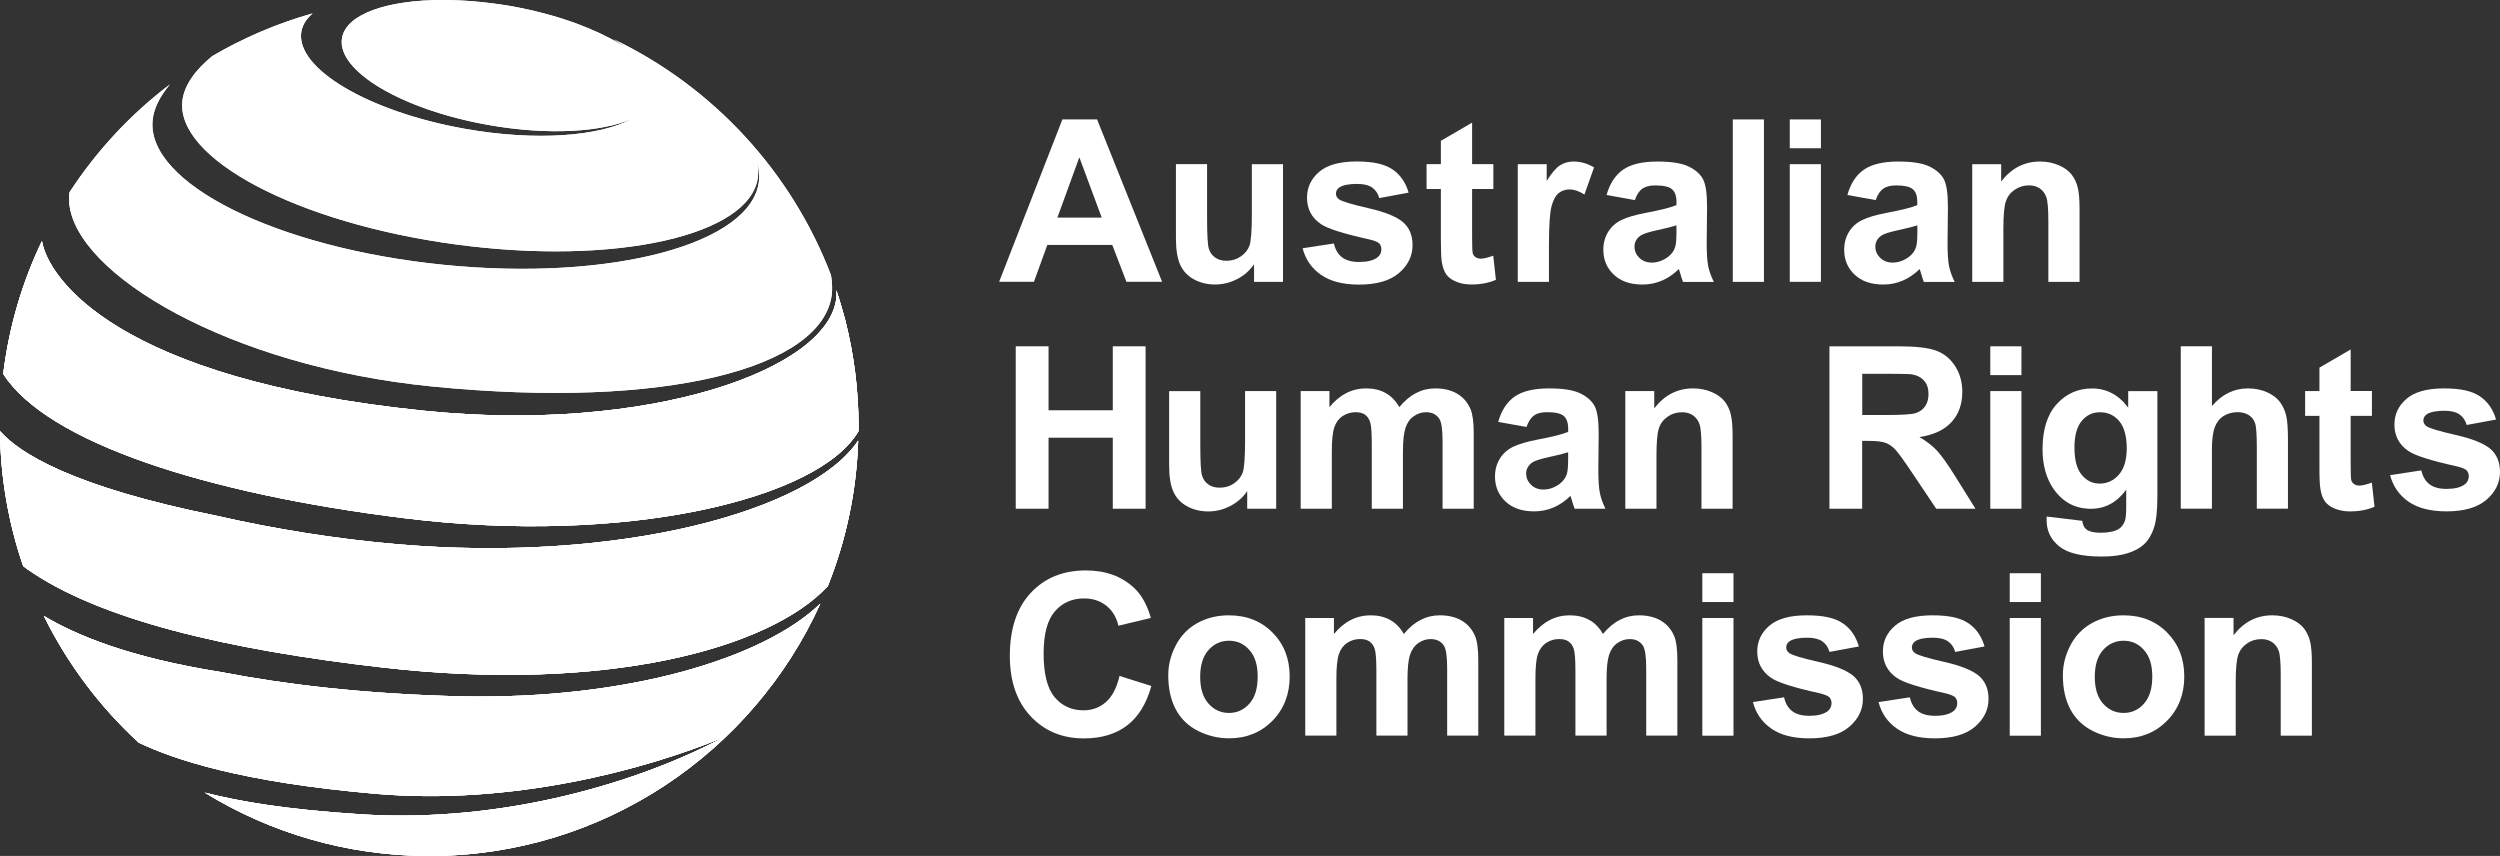 <?xml version="1.0" encoding="UTF-8"?>
<svg id="Layer_2" data-name="Layer 2" xmlns="http://www.w3.org/2000/svg" xmlns:xlink="http://www.w3.org/1999/xlink" viewBox="0 0 618.74 211.84">
  <rect x="0" y="0" width="618.74" height="211.84" fill="#333333" stroke="none"/>
  <defs>
    <style>
      .cls-1 {
        clip-path: url(#clippath-6);
      }

      .cls-2 {
        clip-path: url(#clippath-4);
      }

      .cls-3 {
        fill: #fff;
      }

      .cls-4 {
        clip-path: url(#clippath-1);
      }

      .cls-5 {
        clip-path: url(#clippath-5);
      }

      .cls-6 {
        clip-path: url(#clippath-3);
      }

      .cls-7 {
        clip-path: url(#clippath-2);
      }

      .cls-8 {
        clip-path: url(#clippath);
      }
    </style>
    <clipPath id="clippath">
      <path class="cls-3" d="M84.65,9.39c-1.43,8.13,14.87,17.79,36.41,21.57,14.59,2.56,27.84,1.76,35.31-1.55-7.96,4.35-23.66,5.57-41.07,2.51-24.08-4.23-42.31-15.02-40.71-24.12.29-1.68,1.28-3.18,2.79-4.49-8.8,2.48-17.13,6.05-24.84,10.57-4.24,3.46-6.88,7.21-7.37,10.86-1.95,14.45,28.35,30.47,67.68,35.76,39.32,5.29,72.78-2.13,74.72-16.58.18-1.31.1-2.7-.23-4.15.48,1.72.66,3.37.51,4.93-1.55,15.65-36.42,24.99-77.86,20.86-41.44-4.13-73.78-20.17-72.22-35.82.29-2.91,1.8-5.91,4.28-8.85-9.74,7.39-18.15,16.43-24.85,26.7,0,.01,0,.03,0,.04-.03.2-.05.4-.07.6v1.96c1.4,17.61,39.56,40.48,89.81,45.46,58.37,5.79,96.5-4.73,98.9-22.6.2-1.44.12-3.12-.17-4.95-9.81-25.64-29.17-46.56-53.74-58.36,1.24.77,2.38,1.55,3.41,2.35-2.69-1.84-6.04-3.59-9.86-5.16-.93-.37-1.85-.75-2.79-1.1-4.9-1.8-10.48-3.3-16.46-4.36C120.36.49,114.71,0,109.57,0c-13.75,0-23.88,3.48-24.92,9.39"/>
    </clipPath>
    <clipPath id="clippath-1">
      <path class="cls-3" d="M.8,92.53c10.84,16.99,50.29,29.69,99.61,35.76,54.26,6.69,102.24-4.67,112.05-21.57,0-.38.03-.76.03-1.14,0-9.09-1.15-17.9-3.29-26.32-.03-.1-.05-.21-.08-.32-.25-.96-.54-1.91-.81-2.86-.37-1.27-.75-2.54-1.16-3.78-.05-.16-.1-.31-.16-.46.05.64.07,1.25.04,1.66-1.58,18.09-46.79,33.82-102.14,28.15C28.79,93.87,11.92,68.82,10.38,59.67c-4.88,10.16-8.15,21.22-9.58,32.85"/>
    </clipPath>
    <clipPath id="clippath-2">
      <path class="cls-3" d="M.8,92.53c10.84,16.99,50.29,29.69,99.61,35.76,54.26,6.69,102.24-4.67,112.05-21.57,0-.38.03-.76.03-1.14,0-9.09-1.15-17.9-3.29-26.32-.03-.1-.05-.21-.08-.32-.25-.96-.54-1.91-.81-2.86-.37-1.27-.75-2.54-1.16-3.78-.05-.16-.1-.31-.16-.46.05.64.07,1.25.04,1.66-1.58,18.09-46.79,33.82-102.14,28.15C28.79,93.87,11.92,68.82,10.38,59.67c-4.88,10.16-8.15,21.22-9.58,32.85"/>
    </clipPath>
    <clipPath id="clippath-3">
      <path class="cls-3" d="M0,106.69c.12,11.68,2.13,22.9,5.73,33.4.3.23.6.46.91.69,17.91,12.62,49.71,20.03,88.11,24.43,54.87,6.29,95.65-4.51,110.13-20.16,4.48-11.19,7.11-23.32,7.52-36.01-11.73,17.58-59.48,30.37-114.21,25.64-15.12-1.3-30.53-3.81-44.55-7.02C17.87,120.46,4.77,112.15,0,106.69Z"/>
    </clipPath>
    <clipPath id="clippath-4">
      <path class="cls-3" d="M0,106.69c.12,11.68,2.13,22.9,5.73,33.4.3.23.6.46.91.69,17.91,12.62,49.71,20.03,88.11,24.43,54.87,6.29,95.65-4.51,110.13-20.16,4.48-11.19,7.11-23.32,7.52-36.01-11.73,17.58-59.48,30.37-114.21,25.64-15.12-1.3-30.53-3.81-44.55-7.02C17.87,120.46,4.77,112.15,0,106.69Z"/>
    </clipPath>
    <clipPath id="clippath-5">
      <path class="cls-3" d="M114.06,172.31s0,.03,0,.03c-24.21-.58-43.78-3-59.17-5.97-23.12-3.68-36.09-9.19-44.02-13.91,5.85,11.87,13.84,22.49,23.48,31.35,8.85,4.2,25.38,9.77,58.71,12.66,33.45,2.89,66.32-5.85,85.91-13.93-19.75,10.54-53.48,21.33-89.76,18.99-18.56-1.2-29.92-3.16-38.53-5.36,16.16,9.94,35.19,15.68,55.55,15.68,43.06,0,80.11-25.64,96.8-62.46-14.13,13.69-48.24,23.85-88.97,22.94"/>
    </clipPath>
    <clipPath id="clippath-6">
      <path class="cls-3" d="M114.06,172.31s0,.03,0,.03c-24.21-.58-43.78-3-59.17-5.97-23.12-3.68-36.09-9.19-44.02-13.91,5.85,11.87,13.84,22.49,23.48,31.35,8.85,4.2,25.38,9.77,58.71,12.66,33.45,2.89,66.32-5.85,85.91-13.93-19.75,10.54-53.48,21.33-89.76,18.99-18.56-1.2-29.92-3.16-38.53-5.36,16.16,9.94,35.19,15.68,55.55,15.68,43.06,0,80.11-25.64,96.8-62.46-14.13,13.69-48.24,23.85-88.97,22.94"/>
    </clipPath>
  </defs>
  <g id="Layer_1-2" data-name="Layer 1">
    <g>
      <g>
        <path class="cls-3" d="M84.65,9.39c-1.43,8.13,14.87,17.79,36.41,21.57,14.59,2.56,27.84,1.76,35.31-1.55-7.96,4.35-23.66,5.57-41.07,2.51-24.08-4.23-42.31-15.02-40.71-24.12.29-1.68,1.28-3.18,2.79-4.49-8.8,2.48-17.13,6.05-24.84,10.57-4.24,3.46-6.88,7.21-7.37,10.86-1.95,14.45,28.35,30.47,67.68,35.76,39.32,5.29,72.78-2.13,74.72-16.58.18-1.31.1-2.7-.23-4.15.48,1.72.66,3.37.51,4.93-1.55,15.65-36.42,24.99-77.86,20.86-41.44-4.13-73.78-20.17-72.22-35.82.29-2.91,1.8-5.91,4.28-8.85-9.74,7.39-18.15,16.43-24.85,26.7,0,.01,0,.03,0,.04-.03.2-.05.4-.07.6v1.96c1.4,17.61,39.56,40.48,89.81,45.46,58.37,5.79,96.5-4.73,98.9-22.6.2-1.44.12-3.12-.17-4.95-9.81-25.64-29.17-46.56-53.74-58.36,1.24.77,2.38,1.55,3.41,2.35-2.69-1.84-6.04-3.59-9.86-5.16-.93-.37-1.85-.75-2.79-1.1-4.9-1.8-10.48-3.3-16.46-4.36C120.36.49,114.71,0,109.57,0c-13.75,0-23.88,3.48-24.92,9.39"/>
        <g class="cls-8">
          <polygon class="cls-3" points="14.55 .06 205.91 -4.8 208.61 101.41 17.25 106.27 14.55 .06"/>
        </g>
      </g>
      <g>
        <path class="cls-3" d="M.8,92.53c10.84,16.99,50.29,29.69,99.61,35.76,54.26,6.69,102.24-4.67,112.05-21.57,0-.38.03-.76.03-1.14,0-9.09-1.15-17.9-3.29-26.32-.03-.1-.05-.21-.08-.32-.25-.96-.54-1.91-.81-2.86-.37-1.27-.75-2.54-1.16-3.78-.05-.16-.1-.31-.16-.46.05.64.07,1.25.04,1.66-1.58,18.09-46.79,33.82-102.14,28.15C28.79,93.87,11.92,68.82,10.38,59.67c-4.88,10.16-8.15,21.22-9.58,32.85"/>
        <g class="cls-4">
          <polygon class="cls-3" points=".18 59.68 212.47 57.94 213.1 134.97 .82 136.71 .18 59.68"/>
        </g>
      </g>
      <g>
        <path class="cls-3" d="M.8,92.53c10.84,16.99,50.29,29.69,99.61,35.76,54.26,6.69,102.24-4.67,112.05-21.57,0-.38.03-.76.03-1.14,0-9.09-1.15-17.9-3.29-26.32-.03-.1-.05-.21-.08-.32-.25-.96-.54-1.91-.81-2.86-.37-1.27-.75-2.54-1.16-3.78-.05-.16-.1-.31-.16-.46.05.64.07,1.25.04,1.66-1.58,18.09-46.79,33.82-102.14,28.15C28.79,93.87,11.92,68.82,10.38,59.67c-4.88,10.16-8.15,21.22-9.58,32.85"/>
        <g class="cls-7">
          <polygon class="cls-3" points="-1.11 59.72 212.35 54.3 214.4 134.93 .94 140.36 -1.11 59.72"/>
        </g>
      </g>
      <g>
        <path class="cls-3" d="M0,106.69c.12,11.68,2.13,22.9,5.73,33.4.3.23.6.46.91.69,17.91,12.62,49.71,20.03,88.11,24.43,54.87,6.29,95.65-4.51,110.13-20.16,4.48-11.19,7.11-23.32,7.52-36.01-11.73,17.58-59.48,30.37-114.21,25.64-15.12-1.3-30.53-3.81-44.55-7.02C17.87,120.46,4.77,112.15,0,106.69Z"/>
        <g class="cls-6">
          <polygon class="cls-3" points="-1.16 106.71 212.33 102.89 213.56 171.46 .07 175.29 -1.16 106.71"/>
        </g>
      </g>
      <g>
        <path class="cls-3" d="M0,106.69c.12,11.68,2.13,22.9,5.73,33.4.3.23.6.46.91.69,17.91,12.62,49.71,20.03,88.11,24.43,54.87,6.29,95.65-4.51,110.13-20.16,4.48-11.19,7.11-23.32,7.52-36.01-11.73,17.58-59.48,30.37-114.21,25.64-15.12-1.3-30.53-3.81-44.55-7.02C17.87,120.46,4.77,112.15,0,106.69Z"/>
        <g class="cls-2">
          <polygon class="cls-3" points="-1.65 106.73 212.26 101.29 214.05 171.44 .14 176.88 -1.65 106.73"/>
        </g>
      </g>
      <g>
        <path class="cls-3" d="M114.06,172.31s0,.03,0,.03c-24.21-.58-43.78-3-59.17-5.97-23.12-3.68-36.09-9.19-44.02-13.91,5.85,11.87,13.84,22.49,23.48,31.35,8.85,4.2,25.38,9.77,58.71,12.66,33.45,2.89,66.32-5.85,85.91-13.93-19.75,10.54-53.48,21.33-89.76,18.99-18.56-1.2-29.92-3.16-38.53-5.36,16.16,9.94,35.19,15.68,55.55,15.68,43.06,0,80.11-25.64,96.8-62.46-14.13,13.69-48.24,23.85-88.97,22.94"/>
        <g class="cls-5">
          <polygon class="cls-3" points="9.28 149.41 202.91 144.49 204.62 211.8 10.99 216.71 9.28 149.41"/>
        </g>
      </g>
      <g>
        <path class="cls-3" d="M114.06,172.31s0,.03,0,.03c-24.21-.58-43.78-3-59.17-5.97-23.12-3.68-36.09-9.19-44.02-13.91,5.85,11.87,13.84,22.49,23.48,31.35,8.85,4.2,25.38,9.77,58.71,12.66,33.45,2.89,66.32-5.85,85.91-13.93-19.75,10.54-53.48,21.33-89.76,18.99-18.56-1.2-29.92-3.16-38.53-5.36,16.16,9.94,35.19,15.68,55.55,15.68,43.06,0,80.11-25.64,96.8-62.46-14.13,13.69-48.24,23.85-88.97,22.94"/>
        <g class="cls-1">
          <polygon class="cls-3" points="9.28 149.41 202.91 144.49 204.62 211.8 10.99 216.72 9.28 149.41"/>
        </g>
      </g>
      <path class="cls-3" d="M287.62,69.75h-8.83l-3.51-9.13h-16.07l-3.32,9.13h-8.61l15.66-40.2h8.58l16.1,40.2ZM272.67,53.85l-5.54-14.92-5.43,14.92h10.97Z"/>
      <path class="cls-3" d="M310.37,69.76v-4.36c-1.06,1.55-2.45,2.78-4.18,3.67-1.73.9-3.55,1.34-5.47,1.34s-3.71-.43-5.27-1.29c-1.55-.86-2.68-2.07-3.37-3.62-.69-1.55-1.04-3.7-1.04-6.45v-18.42h7.71v13.38c0,4.1.14,6.61.43,7.53.28.92.8,1.66,1.55,2.19.75.54,1.7.81,2.85.81,1.31,0,2.49-.36,3.53-1.08,1.04-.72,1.75-1.62,2.14-2.69.38-1.07.58-3.69.58-7.85v-12.28h7.71v29.12h-7.16Z"/>
      <path class="cls-3" d="M322.41,61.44l7.73-1.18c.33,1.5.99,2.64,2,3.41,1.01.78,2.42,1.17,4.23,1.17,1.99,0,3.5-.37,4.5-1.1.68-.51,1.01-1.2,1.01-2.06,0-.58-.18-1.07-.55-1.45-.38-.37-1.25-.71-2.58-1.01-6.22-1.37-10.16-2.62-11.82-3.75-2.31-1.57-3.45-3.76-3.45-6.56,0-2.52,1-4.64,2.99-6.36,1.99-1.72,5.08-2.58,9.27-2.58s6.95.65,8.88,1.95c1.94,1.3,3.27,3.22,4.01,5.76l-7.27,1.35c-.31-1.14-.9-2-1.76-2.61-.87-.6-2.11-.9-3.72-.9-2.03,0-3.48.28-4.36.85-.59.4-.88.92-.88,1.57,0,.54.26,1.01.76,1.4.7.51,3.1,1.23,7.2,2.17,4.1.93,6.97,2.07,8.59,3.43,1.61,1.37,2.41,3.28,2.41,5.73,0,2.67-1.11,4.96-3.34,6.89-2.23,1.92-5.53,2.88-9.9,2.88-3.97,0-7.11-.81-9.42-2.42-2.32-1.61-3.83-3.8-4.54-6.56"/>
      <path class="cls-3" d="M369.6,40.63v6.14h-5.26v11.74c0,2.38.05,3.77.15,4.15.1.39.33.72.68.97.35.26.79.39,1.3.39.71,0,1.74-.25,3.1-.74l.66,5.98c-1.79.77-3.82,1.15-6.08,1.15-1.39,0-2.64-.23-3.76-.7-1.12-.46-1.94-1.07-2.45-1.81-.52-.74-.88-1.74-1.09-3-.16-.9-.24-2.71-.24-5.43v-12.7h-3.54v-6.14h3.54v-5.78l7.73-4.5v10.28h5.27Z"/>
      <path class="cls-3" d="M383.35,69.76h-7.71v-29.12h7.16v4.14c1.23-1.96,2.33-3.25,3.31-3.87.98-.62,2.08-.93,3.34-.93,1.75,0,3.45.49,5.07,1.45l-2.38,6.72c-1.3-.84-2.51-1.26-3.62-1.26s-1.99.3-2.74.89c-.75.59-1.34,1.67-1.77,3.22-.43,1.55-.65,4.81-.65,9.76v8.99h0Z"/>
      <path class="cls-3" d="M404.61,49.52l-6.99-1.26c.79-2.82,2.14-4.9,4.06-6.25,1.92-1.35,4.77-2.03,8.55-2.03,3.44,0,5.99.41,7.68,1.22,1.68.82,2.87,1.85,3.55,3.1.69,1.25,1.03,3.55,1.03,6.9l-.09,9c0,2.56.13,4.45.37,5.66.25,1.21.71,2.52,1.39,3.91h-7.62c-.2-.51-.45-1.27-.74-2.28-.13-.46-.22-.76-.28-.91-1.31,1.28-2.72,2.24-4.22,2.88-1.5.64-3.1.96-4.8.96-3,0-5.36-.81-7.09-2.44-1.73-1.63-2.59-3.69-2.59-6.17,0-1.65.4-3.11,1.18-4.4.79-1.29,1.89-2.28,3.3-2.96,1.42-.69,3.47-1.29,6.13-1.79,3.6-.68,6.1-1.31,7.49-1.89v-.77c0-1.48-.37-2.53-1.1-3.16-.73-.64-2.12-.95-4.14-.95-1.37,0-2.44.27-3.21.81-.77.54-1.39,1.48-1.86,2.84M414.92,55.77c-.99.33-2.55.72-4.69,1.18-2.14.46-3.53.91-4.19,1.35-1,.71-1.51,1.62-1.51,2.72s.4,2.01,1.2,2.79c.81.79,1.83,1.18,3.08,1.18,1.39,0,2.71-.46,3.97-1.37.93-.69,1.54-1.54,1.84-2.55.2-.65.3-1.91.3-3.75v-1.54Z"/>
      <rect class="cls-3" x="428.86" y="29.56" width="7.71" height="40.2"/>
      <path class="cls-3" d="M442.96,29.56h7.71v7.13h-7.71v-7.13ZM442.96,40.63h7.71v29.12h-7.71v-29.12Z"/>
      <path class="cls-3" d="M464.22,49.52l-7-1.26c.79-2.82,2.14-4.9,4.06-6.25,1.93-1.35,4.77-2.03,8.56-2.03,3.43,0,5.99.41,7.68,1.22,1.68.82,2.86,1.85,3.55,3.1.68,1.25,1.03,3.55,1.03,6.9l-.09,9c0,2.56.13,4.45.37,5.66.25,1.21.71,2.52,1.39,3.91h-7.63c-.2-.51-.44-1.27-.74-2.28-.13-.46-.22-.76-.28-.91-1.31,1.28-2.72,2.24-4.22,2.88-1.5.64-3.1.96-4.8.96-3,0-5.36-.81-7.08-2.44-1.74-1.63-2.59-3.69-2.59-6.17,0-1.65.39-3.11,1.17-4.4.79-1.29,1.89-2.28,3.31-2.96,1.41-.69,3.46-1.29,6.13-1.79,3.59-.68,6.09-1.31,7.48-1.89v-.77c0-1.48-.36-2.53-1.1-3.16-.73-.64-2.11-.95-4.14-.95-1.36,0-2.44.27-3.2.81-.76.54-1.39,1.48-1.86,2.84M474.53,55.77c-.98.33-2.55.72-4.69,1.18-2.14.46-3.54.91-4.2,1.35-1,.71-1.5,1.62-1.5,2.72s.4,2.01,1.21,2.79c.8.79,1.83,1.18,3.07,1.18,1.39,0,2.72-.46,3.98-1.37.93-.69,1.55-1.54,1.84-2.55.2-.65.3-1.91.3-3.75v-1.54Z"/>
      <path class="cls-3" d="M514.67,69.76h-7.71v-14.86c0-3.14-.16-5.18-.5-6.1-.33-.92-.86-1.64-1.6-2.15-.74-.51-1.63-.77-2.67-.77-1.34,0-2.53.37-3.59,1.1-1.06.73-1.78,1.7-2.18,2.9-.39,1.21-.59,3.44-.59,6.69v13.19h-7.71v-29.12h7.16v4.28c2.54-3.29,5.74-4.94,9.6-4.94,1.7,0,3.25.31,4.66.92,1.41.61,2.48,1.39,3.2,2.34.72.95,1.23,2.03,1.51,3.24.29,1.21.43,2.93.43,5.18v18.1h0Z"/>
      <polygon class="cls-3" points="251.39 125.91 251.39 85.71 259.51 85.71 259.51 101.54 275.41 101.54 275.41 85.71 283.53 85.71 283.53 125.91 275.41 125.91 275.41 108.33 259.51 108.33 259.51 125.91 251.39 125.91"/>
      <path class="cls-3" d="M308.68,125.91v-4.36c-1.06,1.56-2.45,2.78-4.18,3.68-1.73.9-3.55,1.35-5.47,1.35s-3.71-.43-5.26-1.29c-1.55-.86-2.68-2.06-3.37-3.62-.7-1.55-1.04-3.7-1.04-6.45v-18.42h7.71v13.38c0,4.09.14,6.6.43,7.52.28.92.8,1.66,1.55,2.19.75.55,1.7.81,2.85.81,1.32,0,2.5-.36,3.53-1.07,1.04-.73,1.75-1.63,2.14-2.69.38-1.07.58-3.69.58-7.86v-12.29h7.7v29.12h-7.15Z"/>
      <path class="cls-3" d="M321.92,96.79h7.11v3.97c2.54-3.09,5.56-4.63,9.07-4.63,1.86,0,3.49.38,4.85,1.15,1.37.77,2.5,1.93,3.37,3.48,1.28-1.55,2.66-2.71,4.14-3.48,1.48-.77,3.06-1.15,4.74-1.15,2.14,0,3.95.43,5.43,1.3,1.49.87,2.59,2.14,3.32,3.83.53,1.24.79,3.26.79,6.03v18.62h-7.71v-16.65c0-2.89-.26-4.75-.79-5.59-.71-1.1-1.82-1.65-3.29-1.65-1.08,0-2.1.33-3.05.99-.95.65-1.63,1.62-2.05,2.89-.42,1.27-.63,3.28-.63,6.02v13.99h-7.71v-15.96c0-2.83-.13-4.66-.41-5.49-.27-.82-.7-1.43-1.27-1.84-.58-.4-1.36-.6-2.34-.6-1.19,0-2.26.33-3.21.96-.95.64-1.63,1.56-2.04,2.77-.42,1.21-.62,3.21-.62,6.01v14.15h-7.71v-29.12h0Z"/>
      <path class="cls-3" d="M377.8,105.67l-7-1.25c.79-2.82,2.14-4.9,4.06-6.26,1.92-1.35,4.77-2.03,8.55-2.03,3.44,0,6,.4,7.68,1.22,1.68.82,2.86,1.85,3.55,3.1.68,1.25,1.03,3.55,1.03,6.89l-.09,9c0,2.55.13,4.44.38,5.66.24,1.22.7,2.52,1.38,3.91h-7.62c-.2-.51-.45-1.27-.75-2.28-.12-.45-.22-.76-.27-.91-1.31,1.29-2.72,2.24-4.21,2.88-1.51.64-3.1.96-4.8.96-3,0-5.36-.81-7.09-2.45-1.73-1.63-2.59-3.68-2.59-6.17,0-1.65.39-3.11,1.18-4.4.79-1.29,1.89-2.27,3.3-2.96,1.42-.69,3.46-1.29,6.14-1.8,3.6-.68,6.09-1.31,7.49-1.89v-.77c0-1.48-.37-2.54-1.1-3.17-.73-.63-2.11-.94-4.14-.94-1.36,0-2.44.27-3.21.81-.76.54-1.39,1.48-1.86,2.84M388.11,111.93c-.99.33-2.55.72-4.69,1.18-2.14.46-3.54.91-4.19,1.35-1,.71-1.51,1.62-1.51,2.72s.4,2.01,1.2,2.8c.81.79,1.83,1.18,3.07,1.18,1.39,0,2.72-.46,3.98-1.37.93-.7,1.54-1.55,1.84-2.55.2-.67.3-1.91.3-3.76v-1.54Z"/>
      <path class="cls-3" d="M428.82,125.91h-7.71v-14.86c0-3.14-.16-5.18-.5-6.1-.33-.92-.86-1.64-1.61-2.15-.74-.51-1.63-.77-2.67-.77-1.34,0-2.53.36-3.59,1.09-1.06.73-1.79,1.7-2.18,2.91s-.59,3.44-.59,6.68v13.2h-7.71v-29.12h7.16v4.28c2.54-3.29,5.74-4.94,9.6-4.94,1.7,0,3.25.31,4.66.92,1.41.61,2.48,1.4,3.2,2.34.72.95,1.22,2.03,1.5,3.24.28,1.2.43,2.94.43,5.18v18.1h0Z"/>
      <path class="cls-3" d="M452.78,125.91v-40.2h17.08c4.29,0,7.42.36,9.37,1.09,1.95.72,3.5,2.01,4.68,3.85,1.17,1.84,1.75,3.96,1.75,6.33,0,3.02-.88,5.51-2.66,7.47-1.78,1.96-4.42,3.2-7.95,3.72,1.75,1.02,3.2,2.15,4.35,3.37,1.14,1.22,2.68,3.4,4.62,6.52l4.9,7.85h-9.71l-5.87-8.75c-2.09-3.13-3.51-5.1-4.28-5.91-.77-.81-1.58-1.37-2.45-1.67-.85-.3-2.22-.46-4.08-.46h-1.65v16.79h-8.12ZM460.9,102.71h6.01c3.9,0,6.32-.16,7.29-.49.97-.33,1.73-.89,2.28-1.7.55-.8.82-1.81.82-3.01,0-1.35-.36-2.44-1.09-3.28-.72-.83-1.74-1.36-3.06-1.58-.66-.09-2.63-.14-5.92-.14h-6.33v10.2h0Z"/>
      <path class="cls-3" d="M492.59,85.71h7.71v7.13h-7.71v-7.13ZM492.59,96.79h7.71v29.12h-7.71v-29.12Z"/>
      <path class="cls-3" d="M506.54,127.84l8.81,1.06c.14,1.03.49,1.73,1.01,2.12.73.55,1.88.83,3.45.83,2.01,0,3.52-.3,4.53-.91.67-.4,1.19-1.05,1.54-1.95.24-.64.35-1.82.35-3.54v-4.25c-2.3,3.14-5.21,4.72-8.72,4.72-3.92,0-7.01-1.66-9.3-4.96-1.79-2.62-2.69-5.87-2.69-9.77,0-4.88,1.18-8.61,3.53-11.19,2.34-2.58,5.27-3.86,8.76-3.86s6.57,1.58,8.91,4.74v-4.08h7.22v26.14c0,3.43-.28,6.01-.85,7.7-.56,1.7-1.36,3.04-2.38,4-1.03.98-2.39,1.73-4.1,2.27-1.71.55-3.87.83-6.49.83-4.93,0-8.43-.85-10.5-2.54-2.06-1.68-3.09-3.83-3.09-6.42,0-.26,0-.57.02-.93M513.42,110.75c0,3.09.6,5.35,1.8,6.78,1.19,1.44,2.67,2.16,4.42,2.16,1.89,0,3.48-.74,4.77-2.21,1.29-1.47,1.95-3.65,1.95-6.54s-.62-5.26-1.86-6.72c-1.24-1.46-2.81-2.19-4.72-2.19s-3.37.72-4.56,2.15c-1.2,1.44-1.8,3.63-1.8,6.57"/>
      <path class="cls-3" d="M547.45,85.71v14.78c2.49-2.91,5.46-4.36,8.91-4.36,1.78,0,3.37.33,4.8.98,1.42.66,2.5,1.5,3.22,2.53.72,1.02,1.22,2.16,1.48,3.4.27,1.24.4,3.17.4,5.78v17.08h-7.71v-15.39c0-3.05-.15-4.99-.44-5.81-.29-.82-.8-1.47-1.54-1.96-.74-.48-1.67-.73-2.79-.73-1.28,0-2.42.31-3.43.93-1.01.62-1.74,1.56-2.21,2.81-.47,1.25-.7,3.1-.7,5.55v14.59h-7.71v-40.2h7.71Z"/>
      <path class="cls-3" d="M587.04,96.79v6.14h-5.26v11.74c0,2.38.05,3.76.15,4.16.1.39.33.71.68.97.36.25.79.38,1.31.38.71,0,1.74-.25,3.1-.74l.66,5.98c-1.79.77-3.82,1.15-6.09,1.15-1.39,0-2.64-.24-3.76-.7-1.12-.47-1.93-1.07-2.45-1.81-.52-.74-.88-1.74-1.08-3.01-.17-.89-.25-2.7-.25-5.43v-12.7h-3.54v-6.14h3.54v-5.79l7.73-4.5v10.28h5.26Z"/>
      <path class="cls-3" d="M591.54,117.6l7.73-1.18c.33,1.5.99,2.63,2,3.42,1.01.77,2.42,1.16,4.23,1.16,2,0,3.49-.36,4.5-1.1.67-.51,1.01-1.2,1.01-2.05,0-.58-.18-1.06-.54-1.45-.39-.37-1.25-.71-2.59-1.02-6.21-1.37-10.15-2.62-11.82-3.76-2.3-1.57-3.45-3.75-3.45-6.55,0-2.52.99-4.64,2.99-6.36,1.99-1.72,5.09-2.58,9.27-2.58s6.94.65,8.88,1.95c1.94,1.3,3.28,3.22,4.01,5.76l-7.27,1.34c-.31-1.14-.9-2-1.77-2.61-.86-.6-2.11-.91-3.71-.91-2.03,0-3.48.29-4.36.85-.58.4-.88.92-.88,1.56,0,.55.26,1.02.77,1.4.69.51,3.09,1.24,7.19,2.17,4.11.93,6.97,2.08,8.6,3.43,1.6,1.37,2.41,3.28,2.41,5.72,0,2.67-1.11,4.97-3.34,6.89-2.23,1.92-5.53,2.88-9.9,2.88-3.97,0-7.1-.81-9.42-2.41-2.31-1.62-3.82-3.8-4.54-6.56"/>
      <path class="cls-3" d="M277.08,167.29l7.87,2.49c-1.21,4.39-3.21,7.65-6.02,9.78-2.8,2.13-6.36,3.19-10.68,3.19-5.34,0-9.73-1.82-13.16-5.47-3.43-3.65-5.16-8.63-5.16-14.96,0-6.69,1.73-11.89,5.18-15.59,3.46-3.71,8-5.55,13.63-5.55,4.92,0,8.91,1.46,11.98,4.36,1.83,1.72,3.2,4.19,4.11,7.4l-8.03,1.92c-.48-2.08-1.47-3.74-2.98-4.94-1.51-1.2-3.34-1.81-5.5-1.81-2.98,0-5.4,1.06-7.25,3.21-1.85,2.13-2.78,5.6-2.78,10.39,0,5.09.92,8.71,2.74,10.85,1.83,2.17,4.2,3.24,7.13,3.24,2.15,0,4.01-.68,5.57-2.06,1.56-1.37,2.67-3.53,3.35-6.47"/>
      <path class="cls-3" d="M289.14,167.1c0-2.56.63-5.04,1.89-7.43,1.26-2.39,3.05-4.23,5.36-5.49,2.31-1.26,4.89-1.89,7.74-1.89,4.4,0,8.02,1.43,10.84,4.29,2.82,2.86,4.22,6.47,4.22,10.85s-1.42,8.05-4.26,10.95c-2.84,2.89-6.42,4.35-10.73,4.35-2.67,0-5.22-.6-7.64-1.81-2.43-1.2-4.26-2.97-5.53-5.3-1.26-2.33-1.89-5.17-1.89-8.51M297.04,167.51c0,2.89.69,5.1,2.06,6.63,1.37,1.54,3.06,2.31,5.07,2.31s3.69-.77,5.06-2.31c1.36-1.53,2.04-3.76,2.04-6.68s-.68-5.05-2.04-6.58c-1.36-1.54-3.05-2.3-5.06-2.3s-3.7.76-5.07,2.3c-1.37,1.54-2.06,3.75-2.06,6.64"/>
      <path class="cls-3" d="M323.04,152.95h7.1v3.97c2.54-3.08,5.57-4.63,9.08-4.63,1.86,0,3.48.38,4.84,1.15,1.37.76,2.5,1.92,3.38,3.47,1.27-1.55,2.65-2.71,4.14-3.47,1.48-.77,3.06-1.15,4.74-1.15,2.14,0,3.95.43,5.43,1.3,1.48.87,2.59,2.14,3.32,3.82.53,1.25.8,3.26.8,6.03v18.62h-7.7v-16.64c0-2.9-.27-4.76-.8-5.6-.71-1.1-1.81-1.65-3.29-1.65-1.08,0-2.09.33-3.04.98-.95.66-1.64,1.63-2.06,2.9-.42,1.27-.63,3.28-.63,6.02v13.99h-7.7v-15.96c0-2.83-.14-4.66-.41-5.49-.28-.83-.71-1.43-1.28-1.84-.58-.41-1.36-.61-2.34-.61-1.19,0-2.26.32-3.21.96-.95.64-1.63,1.56-2.04,2.77-.41,1.2-.62,3.21-.62,6.01v14.15h-7.71v-29.12h0Z"/>
      <path class="cls-3" d="M372.31,152.95h7.11v3.97c2.54-3.08,5.56-4.63,9.07-4.63,1.86,0,3.48.38,4.86,1.15,1.37.76,2.49,1.92,3.37,3.47,1.28-1.55,2.66-2.71,4.14-3.47,1.48-.77,3.06-1.15,4.74-1.15,2.14,0,3.95.43,5.43,1.3,1.48.87,2.59,2.14,3.32,3.82.53,1.25.79,3.26.79,6.03v18.62h-7.71v-16.64c0-2.9-.27-4.76-.8-5.6-.71-1.1-1.81-1.65-3.29-1.65-1.07,0-2.09.33-3.04.98-.95.66-1.63,1.63-2.05,2.9-.42,1.27-.63,3.28-.63,6.02v13.99h-7.71v-15.96c0-2.83-.14-4.66-.41-5.49-.27-.83-.7-1.43-1.28-1.84-.57-.41-1.35-.61-2.34-.61-1.19,0-2.26.32-3.21.96-.95.64-1.63,1.56-2.05,2.77-.41,1.2-.61,3.21-.61,6.01v14.15h-7.71v-29.12h0Z"/>
      <path class="cls-3" d="M421.32,141.87h7.71v7.13h-7.71v-7.13ZM421.32,152.95h7.71v29.13h-7.71v-29.13Z"/>
      <path class="cls-3" d="M433.82,173.76l7.73-1.18c.33,1.5,1,2.64,2,3.42,1.01.77,2.42,1.16,4.23,1.16,2,0,3.5-.37,4.5-1.1.67-.51,1.02-1.2,1.02-2.05,0-.58-.19-1.07-.55-1.46-.38-.36-1.24-.7-2.57-1.01-6.21-1.37-10.15-2.62-11.82-3.76-2.3-1.57-3.45-3.75-3.45-6.55,0-2.52,1-4.64,2.99-6.36,2-1.72,5.08-2.58,9.26-2.58s6.95.65,8.89,1.95c1.94,1.3,3.27,3.22,4.01,5.76l-7.27,1.35c-.31-1.13-.9-2-1.76-2.61-.87-.6-2.11-.91-3.72-.91-2.03,0-3.48.28-4.36.85-.58.4-.87.92-.87,1.57,0,.54.25,1.01.77,1.39.69.51,3.09,1.24,7.2,2.17,4.1.93,6.96,2.08,8.6,3.43,1.61,1.37,2.41,3.28,2.41,5.74,0,2.66-1.12,4.96-3.35,6.88-2.22,1.92-5.53,2.88-9.9,2.88-3.97,0-7.1-.8-9.41-2.41-2.32-1.61-3.83-3.79-4.55-6.55"/>
      <path class="cls-3" d="M464.95,173.76l7.73-1.18c.33,1.5.99,2.64,2,3.42,1.01.77,2.41,1.16,4.22,1.16,2,0,3.49-.37,4.5-1.1.68-.51,1.01-1.2,1.01-2.05,0-.58-.18-1.07-.55-1.46-.38-.36-1.24-.7-2.58-1.01-6.21-1.37-10.16-2.62-11.82-3.76-2.3-1.57-3.45-3.75-3.45-6.55,0-2.52.99-4.64,2.99-6.36,1.99-1.72,5.08-2.58,9.27-2.58s6.95.65,8.88,1.95c1.94,1.3,3.28,3.22,4.01,5.76l-7.26,1.35c-.31-1.13-.9-2-1.77-2.61-.87-.6-2.1-.91-3.72-.91-2.03,0-3.48.28-4.35.85-.59.4-.88.92-.88,1.57,0,.54.26,1.01.77,1.39.69.51,3.09,1.24,7.2,2.17,4.1.93,6.97,2.08,8.59,3.43,1.61,1.37,2.41,3.28,2.41,5.74,0,2.66-1.11,4.96-3.35,6.88-2.23,1.92-5.53,2.88-9.9,2.88-3.96,0-7.11-.8-9.42-2.41-2.32-1.61-3.83-3.79-4.54-6.55"/>
      <path class="cls-3" d="M497.4,141.87h7.71v7.13h-7.71v-7.13ZM497.4,152.95h7.71v29.13h-7.71v-29.13Z"/>
      <path class="cls-3" d="M510.55,167.1c0-2.56.64-5.04,1.89-7.43,1.26-2.39,3.05-4.23,5.37-5.49,2.31-1.26,4.89-1.89,7.74-1.89,4.4,0,8.02,1.43,10.83,4.29,2.81,2.86,4.22,6.47,4.22,10.85s-1.42,8.05-4.26,10.95c-2.84,2.89-6.42,4.35-10.73,4.35-2.67,0-5.22-.6-7.64-1.81-2.42-1.2-4.26-2.97-5.53-5.3-1.26-2.33-1.89-5.17-1.89-8.51M518.45,167.51c0,2.89.68,5.1,2.05,6.63,1.37,1.54,3.07,2.31,5.08,2.31s3.7-.77,5.05-2.31c1.37-1.53,2.05-3.76,2.05-6.68s-.68-5.05-2.05-6.58c-1.36-1.54-3.04-2.3-5.05-2.3s-3.7.76-5.08,2.3c-1.37,1.54-2.05,3.75-2.05,6.64"/>
      <path class="cls-3" d="M572.18,182.07h-7.71v-14.87c0-3.14-.16-5.17-.49-6.1-.33-.92-.87-1.64-1.61-2.15-.74-.51-1.63-.77-2.68-.77-1.33,0-2.53.36-3.59,1.1-1.06.73-1.79,1.7-2.18,2.91-.39,1.21-.59,3.44-.59,6.69v13.19h-7.7v-29.13h7.16v4.28c2.54-3.3,5.73-4.93,9.59-4.93,1.7,0,3.26.31,4.66.92,1.41.61,2.47,1.4,3.2,2.34.72.96,1.22,2.04,1.51,3.24.28,1.2.43,2.93.43,5.18v18.1h0Z"/>
    </g>
  </g>
</svg>